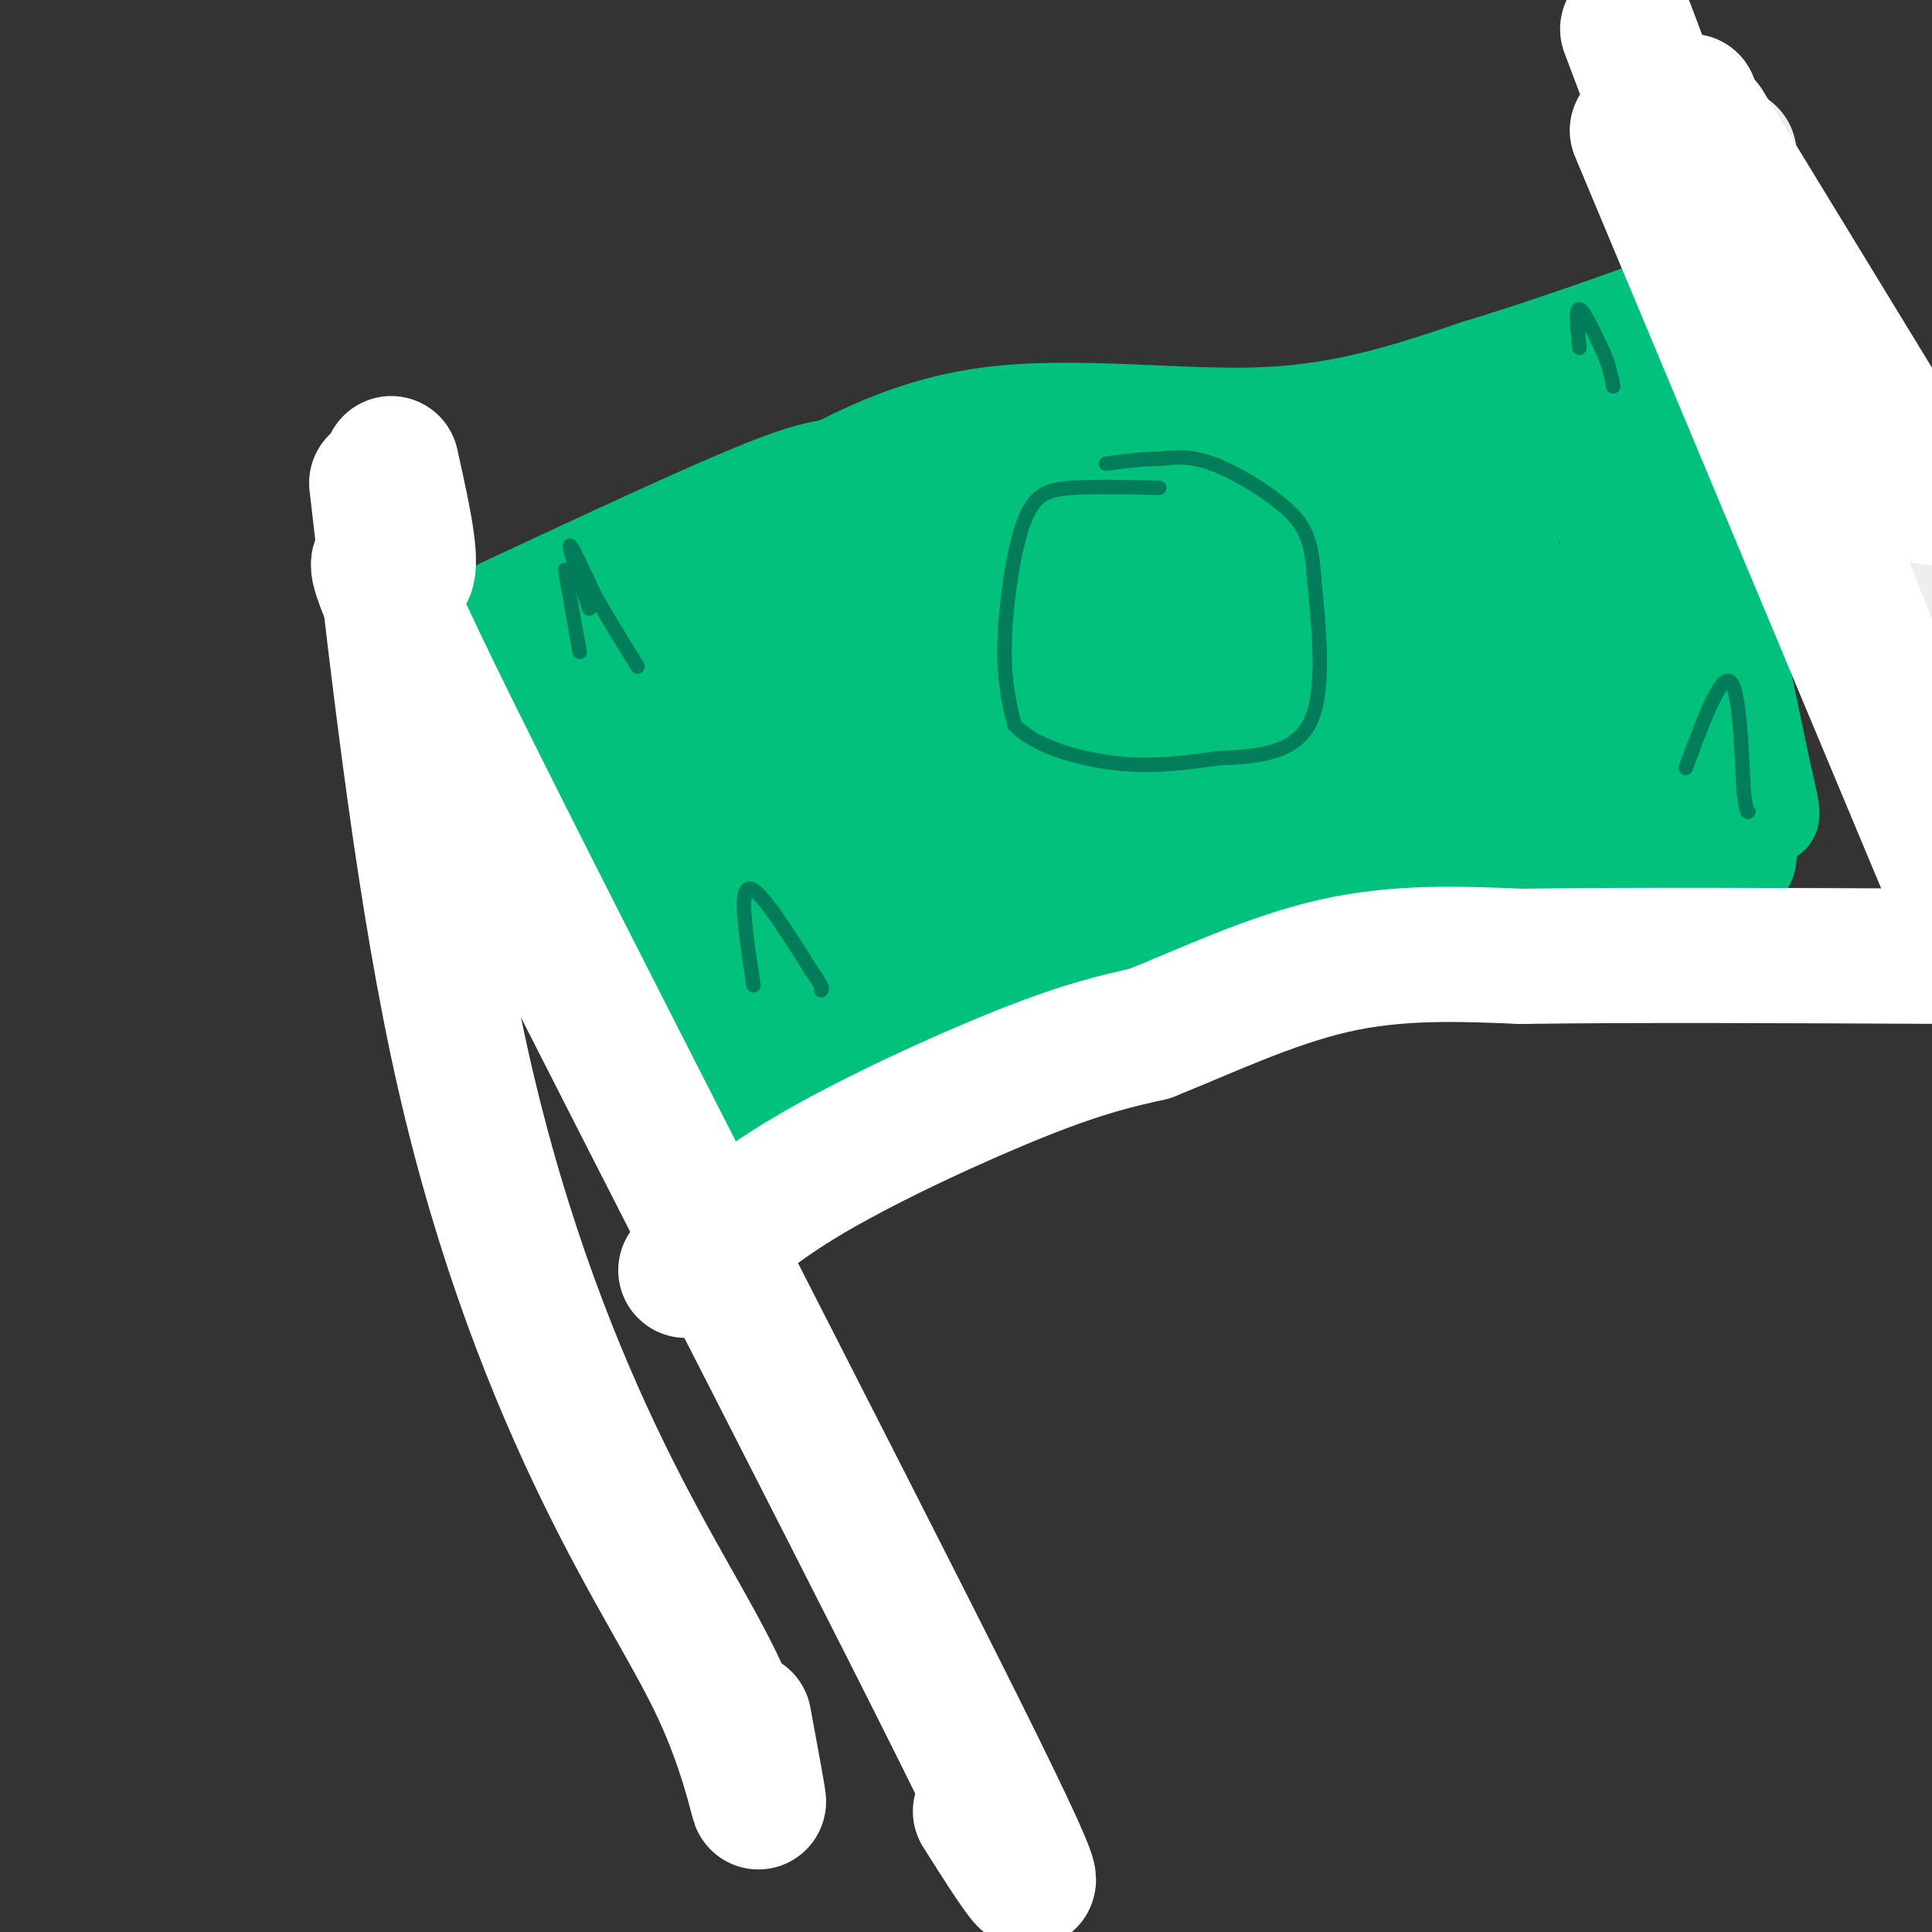 <svg viewBox='0 0 400 400' version='1.1' xmlns='http://www.w3.org/2000/svg' xmlns:xlink='http://www.w3.org/1999/xlink'><rect x="0" y="0" width="400" height="400" fill="#333333" stroke="none"/><g fill='none' stroke='#01C17C' stroke-width='20' stroke-linecap='round' stroke-linejoin='round'><path d='M113,150c0.000,0.000 21.000,78.000 21,78'/><path d='M134,228c4.500,15.500 5.250,15.250 6,15'/><path d='M140,243c17.167,-5.667 57.083,-27.333 97,-49'/><path d='M237,194c24.988,-9.893 38.958,-10.125 52,-10c13.042,0.125 25.155,0.607 34,0c8.845,-0.607 14.423,-2.304 20,-4'/><path d='M110,143c0.583,2.000 1.167,4.000 19,0c17.833,-4.000 52.917,-14.000 88,-24'/><path d='M217,119c26.012,-3.655 47.042,-0.792 71,-6c23.958,-5.208 50.845,-18.488 61,-24c10.155,-5.512 3.577,-3.256 -3,-1'/><path d='M103,134c34.667,-10.378 69.333,-20.756 97,-26c27.667,-5.244 48.333,-5.356 65,-8c16.667,-2.644 29.333,-7.822 42,-13'/><path d='M307,87c14.000,-2.911 28.000,-3.689 35,-3c7.000,0.689 7.000,2.844 7,5'/><path d='M349,89c3.833,12.667 9.917,41.833 16,71'/><path d='M365,160c2.889,12.556 2.111,8.444 -2,8c-4.111,-0.444 -11.556,2.778 -19,6'/><path d='M344,174c-3.833,1.167 -3.917,1.083 -4,1'/><path d='M127,151c30.667,-0.400 61.333,-0.800 81,-1c19.667,-0.200 28.333,-0.200 40,-5c11.667,-4.800 26.333,-14.400 41,-24'/><path d='M289,121c11.000,-4.667 18.000,-4.333 25,-4'/></g>
<g fill='none' stroke='#01C17C' stroke-width='28' stroke-linecap='round' stroke-linejoin='round'><path d='M128,149c4.289,4.533 8.578,9.067 12,15c3.422,5.933 5.978,13.267 7,22c1.022,8.733 0.511,18.867 0,29'/><path d='M147,215c0.333,5.607 1.167,5.125 5,4c3.833,-1.125 10.667,-2.893 20,-8c9.333,-5.107 21.167,-13.554 33,-22'/><path d='M205,189c14.600,-6.089 34.600,-10.311 56,-14c21.400,-3.689 44.200,-6.844 67,-10'/><path d='M328,165c14.833,-1.500 18.417,-0.250 22,1'/><path d='M350,166c4.167,0.500 3.583,1.250 3,2'/><path d='M344,178c0.000,0.000 14.000,-1.000 14,-1'/><path d='M337,99c0.000,0.000 0.000,65.000 0,65'/><path d='M337,164c0.986,3.906 3.450,-18.829 3,-28c-0.450,-9.171 -3.813,-4.777 -17,-3c-13.187,1.777 -36.196,0.936 -53,3c-16.804,2.064 -27.402,7.032 -38,12'/><path d='M232,148c-14.759,2.902 -32.656,4.156 -43,6c-10.344,1.844 -13.133,4.278 -17,7c-3.867,2.722 -8.810,5.733 -12,9c-3.190,3.267 -4.626,6.791 -2,9c2.626,2.209 9.313,3.105 16,4'/><path d='M174,183c13.867,-3.378 40.533,-13.822 68,-21c27.467,-7.178 55.733,-11.089 84,-15'/><path d='M326,147c5.526,-1.988 -22.657,0.542 -40,2c-17.343,1.458 -23.844,1.844 -46,12c-22.156,10.156 -59.965,30.080 -79,38c-19.035,7.920 -19.296,3.834 -20,-1c-0.704,-4.834 -1.852,-10.417 -3,-16'/><path d='M138,182c-0.611,-6.128 -0.638,-13.447 1,-18c1.638,-4.553 4.941,-6.341 16,-12c11.059,-5.659 29.874,-15.188 46,-21c16.126,-5.812 29.563,-7.906 43,-10'/><path d='M244,121c8.667,-1.667 8.833,-0.833 9,0'/><path d='M106,129c20.511,-9.578 41.022,-19.156 53,-24c11.978,-4.844 15.422,-4.956 28,-5c12.578,-0.044 34.289,-0.022 56,0'/><path d='M243,100c19.095,0.238 38.833,0.833 50,0c11.167,-0.833 13.762,-3.095 14,-4c0.238,-0.905 -1.881,-0.452 -4,0'/><path d='M161,108c13.244,-7.822 26.489,-15.644 44,-18c17.511,-2.356 39.289,0.756 57,0c17.711,-0.756 31.356,-5.378 45,-10'/><path d='M307,80c20.378,-6.178 48.822,-16.622 59,-21c10.178,-4.378 2.089,-2.689 -6,-1'/></g>
<g fill='none' stroke='#EEEEEE' stroke-width='28' stroke-linecap='round' stroke-linejoin='round'><path d='M358,32c-0.533,3.178 -1.067,6.356 3,13c4.067,6.644 12.733,16.756 20,32c7.267,15.244 13.133,35.622 19,56'/></g>
<g fill='none' stroke='#FFFFFF' stroke-width='28' stroke-linecap='round' stroke-linejoin='round'><path d='M337,6c4.500,12.000 9.000,24.000 12,30c3.000,6.000 4.500,6.000 6,6'/><path d='M350,21c5.833,21.417 11.667,42.833 20,67c8.333,24.167 19.167,51.083 30,78'/><path d='M353,26c0.000,0.000 47.000,77.000 47,77'/><path d='M142,263c6.667,-6.289 13.333,-12.578 26,-20c12.667,-7.422 31.333,-15.978 44,-21c12.667,-5.022 19.333,-6.511 26,-8'/><path d='M238,214c10.756,-4.267 24.644,-10.933 38,-14c13.356,-3.067 26.178,-2.533 39,-2'/><path d='M315,198c21.667,-0.333 56.333,-0.167 91,0'/><path d='M78,100c4.982,43.317 9.965,86.635 18,122c8.035,35.365 19.123,62.778 29,83c9.877,20.222 18.544,33.252 24,45c5.456,11.748 7.702,22.214 8,23c0.298,0.786 -1.351,-8.107 -3,-17'/><path d='M81,96c2.667,11.982 5.333,23.964 2,23c-3.333,-0.964 -12.667,-14.875 11,33c23.667,47.875 80.333,157.536 104,205c23.667,47.464 14.333,32.732 5,18'/><path d='M339,27c0.000,0.000 82.000,196.000 82,196'/></g>
<g fill='none' stroke='#027D59' stroke-width='3' stroke-linecap='round' stroke-linejoin='round'><path d='M122,126c-2.083,-6.250 -4.167,-12.500 -4,-13c0.167,-0.500 2.583,4.750 5,10'/><path d='M123,123c2.333,4.167 5.667,9.583 9,15'/><path d='M156,204c-1.500,-9.750 -3.000,-19.500 -1,-20c2.000,-0.500 7.500,8.250 13,17'/><path d='M168,201c2.500,3.500 2.250,3.750 2,4'/><path d='M349,159c3.500,-9.417 7.000,-18.833 9,-18c2.000,0.833 2.500,11.917 3,23'/><path d='M361,164c0.667,4.500 0.833,4.250 1,4'/><path d='M327,72c-0.417,-4.083 -0.833,-8.167 0,-8c0.833,0.167 2.917,4.583 5,9'/><path d='M332,73c1.167,2.667 1.583,4.833 2,7'/><path d='M117,118c0.000,0.000 3.000,17.000 3,17'/><path d='M240,101c-6.607,-0.149 -13.214,-0.298 -18,0c-4.786,0.298 -7.750,1.042 -10,7c-2.250,5.958 -3.786,17.131 -4,25c-0.214,7.869 0.893,12.435 2,17'/><path d='M210,150c4.044,4.467 13.156,7.133 21,8c7.844,0.867 14.422,-0.067 21,-1'/><path d='M252,157c7.444,-0.333 15.556,-0.667 19,-7c3.444,-6.333 2.222,-18.667 1,-31'/><path d='M272,119c-0.440,-7.440 -2.042,-10.542 -6,-14c-3.958,-3.458 -10.274,-7.274 -15,-9c-4.726,-1.726 -7.863,-1.363 -11,-1'/><path d='M240,95c-3.667,0.000 -7.333,0.500 -11,1'/></g>
</svg>